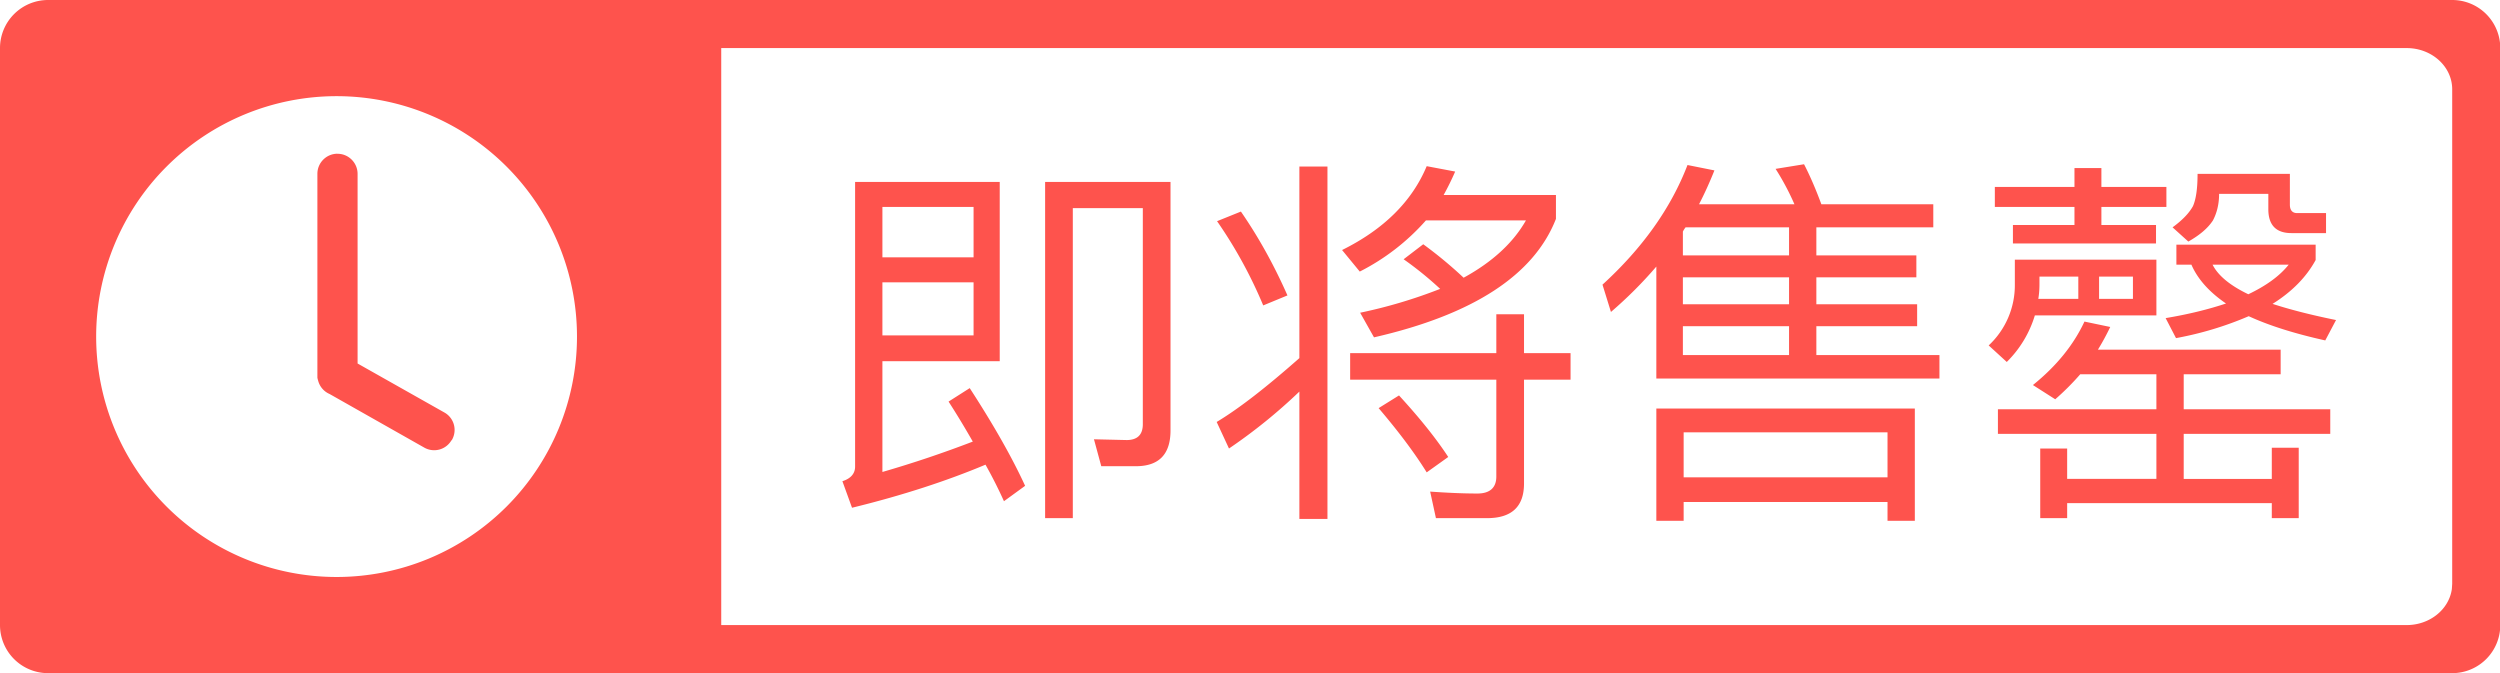<?xml version="1.0" standalone="no"?><!DOCTYPE svg PUBLIC "-//W3C//DTD SVG 1.1//EN" "http://www.w3.org/Graphics/SVG/1.1/DTD/svg11.dtd"><svg t="1756702695122" class="icon" viewBox="0 0 3803 1024" version="1.1" xmlns="http://www.w3.org/2000/svg" p-id="10046" xmlns:xlink="http://www.w3.org/1999/xlink" width="742.773" height="200"><path d="M3730.286 0a73.143 73.143 0 0 1 73.143 73.143v877.714a73.143 73.143 0 0 1-73.143 73.143H73.143a73.143 73.143 0 0 1-73.143-73.143V73.143a73.143 73.143 0 0 1 73.143-73.143h3657.143z m-69.266 73.143H1097.143v877.714h2563.877c35.328 0 64.439-23.918 68.754-54.857l0.512-7.826V135.826c0-34.597-31.013-62.683-69.266-62.683zM512 146.286a365.714 365.714 0 1 0 0 731.429A365.714 365.714 0 0 0 512 146.286z m2400.841 475.136v170.862h-41.545v-28.672h-310.126v28.672h-41.545V621.422h393.216zM2019.328 253.367v535.991h-42.715V595.675a818.469 818.469 0 0 1-107.081 86.601l-18.725-40.375c35.109-21.065 76.654-53.833 125.806-97.134V253.367h42.715z m1151.561 235.813l39.205 8.192c-5.851 12.288-12.288 23.991-18.725 34.523h277.943v37.449h-147.456v53.248h222.939v37.449h-222.939v68.462h133.998v-47.397h40.96v107.081h-40.96v-22.821h-311.296v22.821h-40.96V682.277h40.96v46.226h135.753v-68.462h-241.079v-37.449h241.079v-53.248h-115.858c-11.703 13.458-24.576 26.331-38.034 38.034l-33.938-21.65c36.279-29.257 62.025-61.44 78.409-96.549z m-852.553-11.118v59.099h70.802v40.375h-70.802v157.989c0 35.109-18.725 52.663-56.174 52.663h-77.824l-8.777-40.375c25.161 1.755 49.152 2.926 71.973 2.926 18.725 0 28.672-8.777 28.672-25.746V577.536h-222.354v-40.375h222.354v-59.099h42.13z m-537.746-201.289v378.002c0 36.279-17.554 54.418-52.663 54.418h-52.663l-11.118-40.96 49.737 1.17c16.384 0 24.576-8.192 24.576-23.991V316.562h-106.496v471.625h-42.13V276.773h190.757z m-259.803 0v272.677h-178.469v168.521a1708.032 1708.032 0 0 0 137.509-46.226c-11.703-20.48-23.991-40.96-36.864-60.855l32.183-20.48c36.864 56.759 64.951 106.496 84.261 148.626l-32.183 23.406a708.535 708.535 0 0 0-28.087-55.589c-58.514 24.576-126.391 46.811-203.045 65.536l-14.629-40.375c12.873-4.096 19.31-11.703 19.31-22.235v-433.006h220.014z m1350.51 380.928h-310.126v68.462h310.126v-68.462z m-743.131-56.174c32.768 35.694 57.344 66.706 74.898 93.623l-32.768 23.406c-18.139-29.257-42.715-62.025-73.143-97.719zM513.39 233.911c16.896 0 30.574 13.751 30.574 30.574V552.96l132.827 74.971a30.427 30.427 0 0 1 10.386 41.765H686.811a30.427 30.427 0 0 1-41.545 11.118L501.467 599.406a30.501 30.501 0 0 1-17.554-20.48 34.962 34.962 0 0 1-1.097-4.389V264.411c0-16.823 13.678-30.574 30.574-30.574z m2230.93 15.945c9.362 18.139 18.139 38.619 26.331 60.855h170.277v35.109h-177.883v42.715h152.137v33.353h-152.137v40.96h153.307v33.353h-153.307v43.886h187.246v35.694h-430.665V405.504c-21.065 24.576-43.886 47.397-69.047 69.047l-12.873-41.545c60.855-55.589 104.155-116.443 129.317-181.979l40.96 8.192c-7.022 17.554-14.629 34.523-23.406 51.493h145.115a387.803 387.803 0 0 0-28.672-53.833zM3280.311 394.971v84.846H3095.406a167.205 167.205 0 0 1-42.715 70.802l-27.502-25.161a125.074 125.074 0 0 0 39.79-92.453V394.971h215.333z m-558.811 101.23H2560v43.886h161.499v-43.886zM3522.56 372.151v23.406c-14.043 25.746-35.694 47.982-65.536 66.706 26.917 8.777 59.099 16.969 96.549 24.576l-16.384 31.013c-47.397-10.533-86.016-22.821-116.443-36.864a514.706 514.706 0 0 1-110.592 33.353l-15.799-30.427c35.109-5.851 65.536-13.458 91.867-22.235-25.746-17.554-43.301-37.449-52.663-59.099h-22.821v-30.427h211.822zM2170.295 252.782l43.301 8.192a403.31 403.31 0 0 1-17.554 35.694h170.862v36.279c-33.353 85.431-125.806 145.701-276.773 180.224l-21.065-37.449a756.078 756.078 0 0 0 121.71-36.279 522.24 522.24 0 0 0-55.589-45.056l29.842-22.821c21.65 15.799 42.13 32.768 61.44 50.907 43.886-23.991 75.483-53.248 94.793-87.186h-152.137a337.92 337.92 0 0 1-100.645 77.824l-26.917-32.768c63.781-31.598 106.496-74.313 128.731-127.561z m-689.298 176.713h-138.679v80.75h138.679V429.495z m406.674-107.666c27.502 39.79 50.907 82.505 70.802 127.561l-36.864 15.214a692.005 692.005 0 0 0-70.217-128.146z m833.829 100.059H2560v40.96h161.499v-40.96z m523.118-1.17h-51.493v33.938h51.493v-33.938z m-83.09 0h-59.099v12.288c0 7.022-0.585 14.629-1.755 21.65h60.855v-33.938z m320.073-18.139h-115.858c8.192 16.384 26.331 31.598 54.418 45.056 26.917-12.873 47.397-27.502 61.44-45.056z m-2000.603-87.771h-138.679v76.654h138.679V314.807z m1240.503 31.013h-157.403a39.351 39.351 0 0 0-4.096 6.437v36.279h161.499v-42.715z m475.136-90.112v28.672h98.889v30.427h-98.889v27.502h83.09v28.087h-217.673V342.309h93.623v-27.502h-121.125v-30.427h121.125v-28.672h40.96z m286.72 8.777v46.811c0 8.192 3.511 12.873 11.118 12.873h43.886v30.427h-52.663c-23.406 0-35.109-12.288-35.109-36.279v-23.406h-74.898c0 15.799-3.511 29.257-9.362 40.375-7.607 11.703-19.895 22.235-37.449 32.183l-23.991-21.65c15.214-11.118 25.161-21.65 31.013-32.183 4.681-10.533 7.022-26.917 7.022-49.152h140.434z" fill="#FE534D" p-id="10047"></path></svg>
